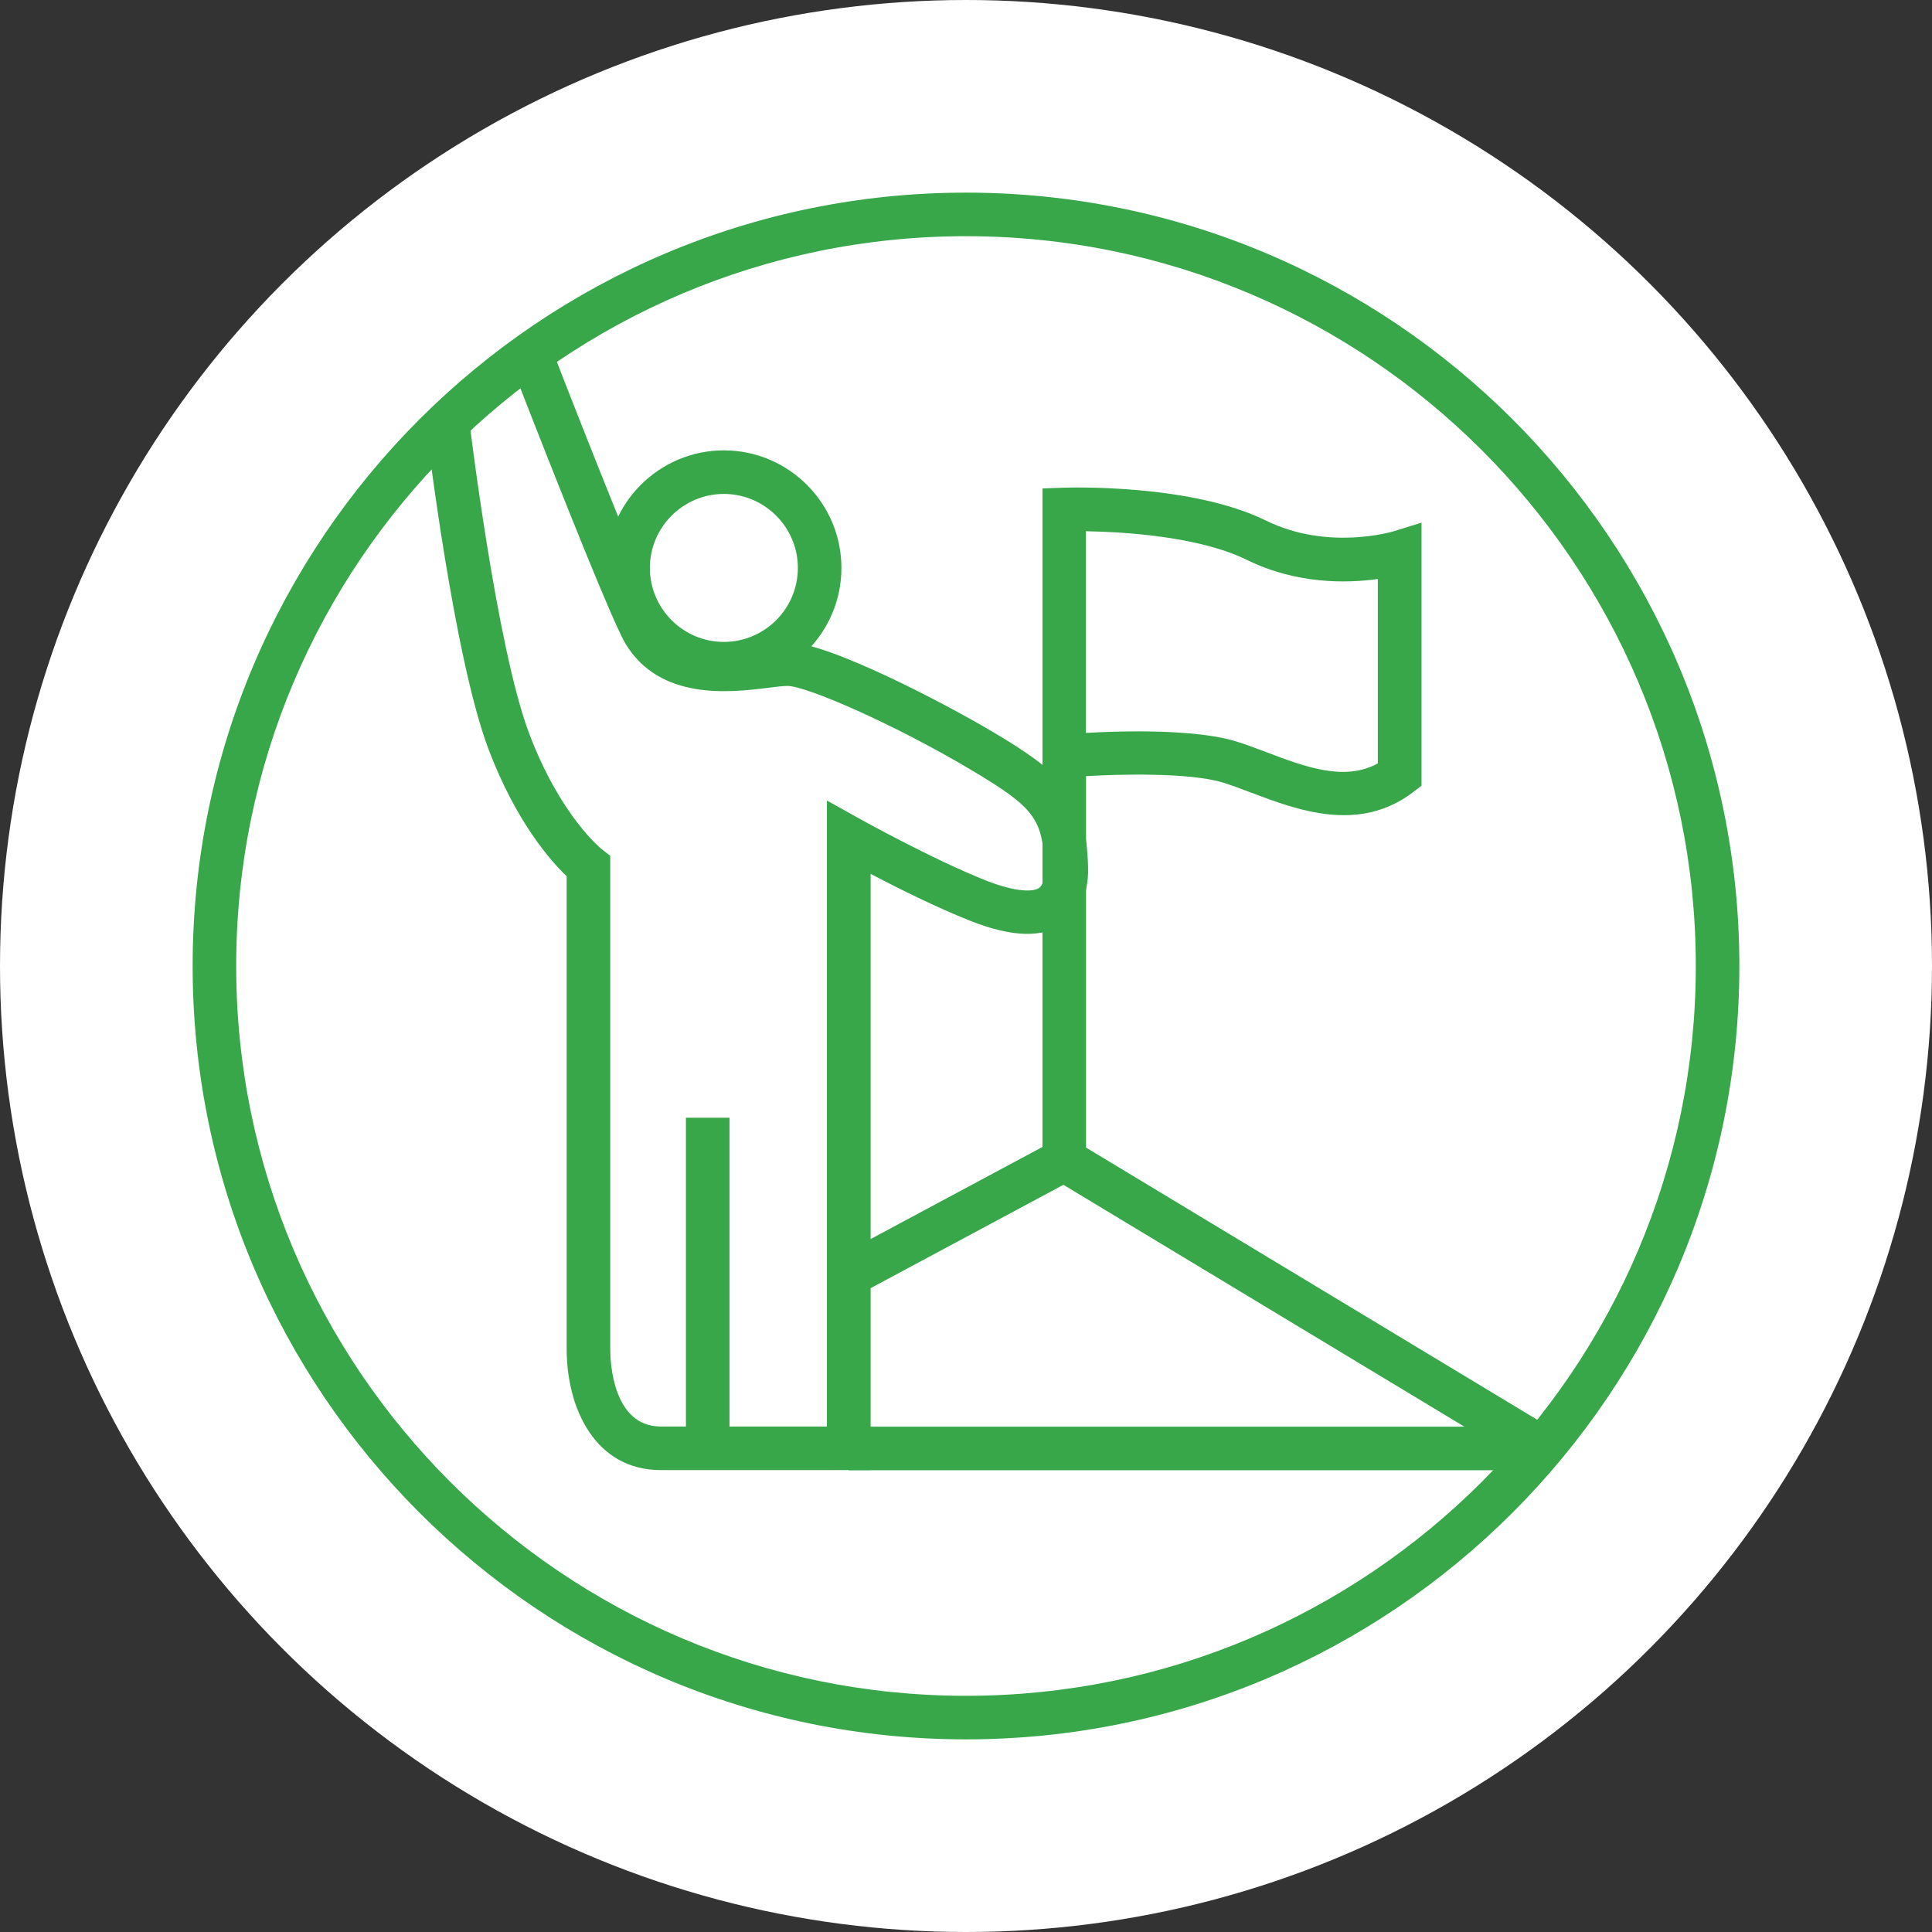 <?xml version="1.0" encoding="UTF-8"?>
<svg id="Layer_1" data-name="Layer 1" xmlns="http://www.w3.org/2000/svg" viewBox="0 0 123.76 123.76">
  <rect x="0" y="0" width="123.76" height="123.76" fill="#333333" stroke="none"/>
  <defs>
    <style>
      .cls-1 {
        fill: #37a749;
      }

      .cls-1, .cls-2 {
        stroke-width: 0px;
      }

      .cls-2 {
        fill: #fff;
      }
    </style>
  </defs>
  <circle class="cls-2" cx="61.88" cy="61.88" r="61.88"/>
  <g>
    <path class="cls-1" d="M61.88,111.42c-27.32,0-49.54-22.22-49.54-49.54S34.56,12.34,61.88,12.34s49.54,22.22,49.54,49.54-22.22,49.54-49.54,49.54ZM61.88,15.13c-25.78,0-46.75,20.97-46.75,46.75s20.97,46.75,46.75,46.75,46.75-20.97,46.75-46.75S87.66,15.13,61.88,15.13Z"/>
    <path class="cls-1" d="M55.75,94.17h-13.43c-4.16,0-6.02-3.9-6.02-7.76v-30.28c-1.02-.97-3.24-3.48-5-8.12-2.23-5.88-3.95-20.21-4.02-20.82l2.77-.33c.02.15,1.75,14.6,3.86,20.16,2,5.27,4.61,7.36,4.64,7.38l.54.42v.69s0,30.9,0,30.9c0,.83.16,4.97,3.24,4.97h1.61v-19.78h2.79v19.78h6.24v-40.1l2.08,1.16s4.7,2.62,8.15,3.98c1.9.74,2.98.72,3.36.46.34-.24.36-.95.35-1.25-.1-3.18-.62-3.88-4.7-6.31-4.87-2.9-10.54-5.38-11.77-5.38-.32,0-.74.06-1.24.12-2.42.3-6.93.84-9.14-2.84-1.09-1.82-6.75-16.4-7.39-18.06l2.6-1.01c2.49,6.42,6.46,16.41,7.19,17.63,1.18,1.97,3.7,1.83,6.41,1.5.61-.07,1.13-.14,1.58-.14,2.61,0,10.15,3.96,13.19,5.77,4.58,2.72,5.93,4.18,6.06,8.62.06,2.05-.8,3.09-1.53,3.61-1.35.95-3.31.91-5.98-.14-2.16-.85-4.68-2.11-6.42-3.02v38.18Z"/>
    <path class="cls-1" d="M46.37,43.91c-4.15,0-7.53-3.38-7.53-7.53s3.38-7.53,7.53-7.53,7.53,3.38,7.53,7.53-3.38,7.53-7.53,7.53ZM46.37,31.64c-2.61,0-4.74,2.13-4.74,4.74s2.13,4.74,4.74,4.74,4.74-2.13,4.74-4.74-2.13-4.74-4.74-4.74Z"/>
    <rect class="cls-1" x="54.36" y="91.39" width="42.86" height="2.79"/>
    <rect class="cls-1" x="82.09" y="65.65" width="2.79" height="35.77" transform="translate(-31.17 111.87) rotate(-58.9)"/>
    <path class="cls-1" d="M55.02,82.94l-1.32-2.46,13.08-7.01V31.29l1.35-.05c.33-.01,8.16-.26,12.97,2.11,3.97,1.95,8.11.7,8.15.69l1.81-.56v16.85s-.55.42-.55.42c-3.47,2.64-7.44,1.13-10.35.03-.65-.25-1.28-.48-1.85-.66-2.14-.64-6.65-.53-8.74-.4v25.4l-14.55,7.8ZM72.88,46.85c2.1,0,4.57.13,6.22.62.64.19,1.32.45,2.04.72,2.46.93,4.99,1.89,7.12.71v-11.81c-1.94.27-5.17.36-8.4-1.23-3.1-1.52-7.96-1.79-10.3-1.83v12.92c.73-.04,1.95-.1,3.32-.1Z"/>
  </g>
</svg>